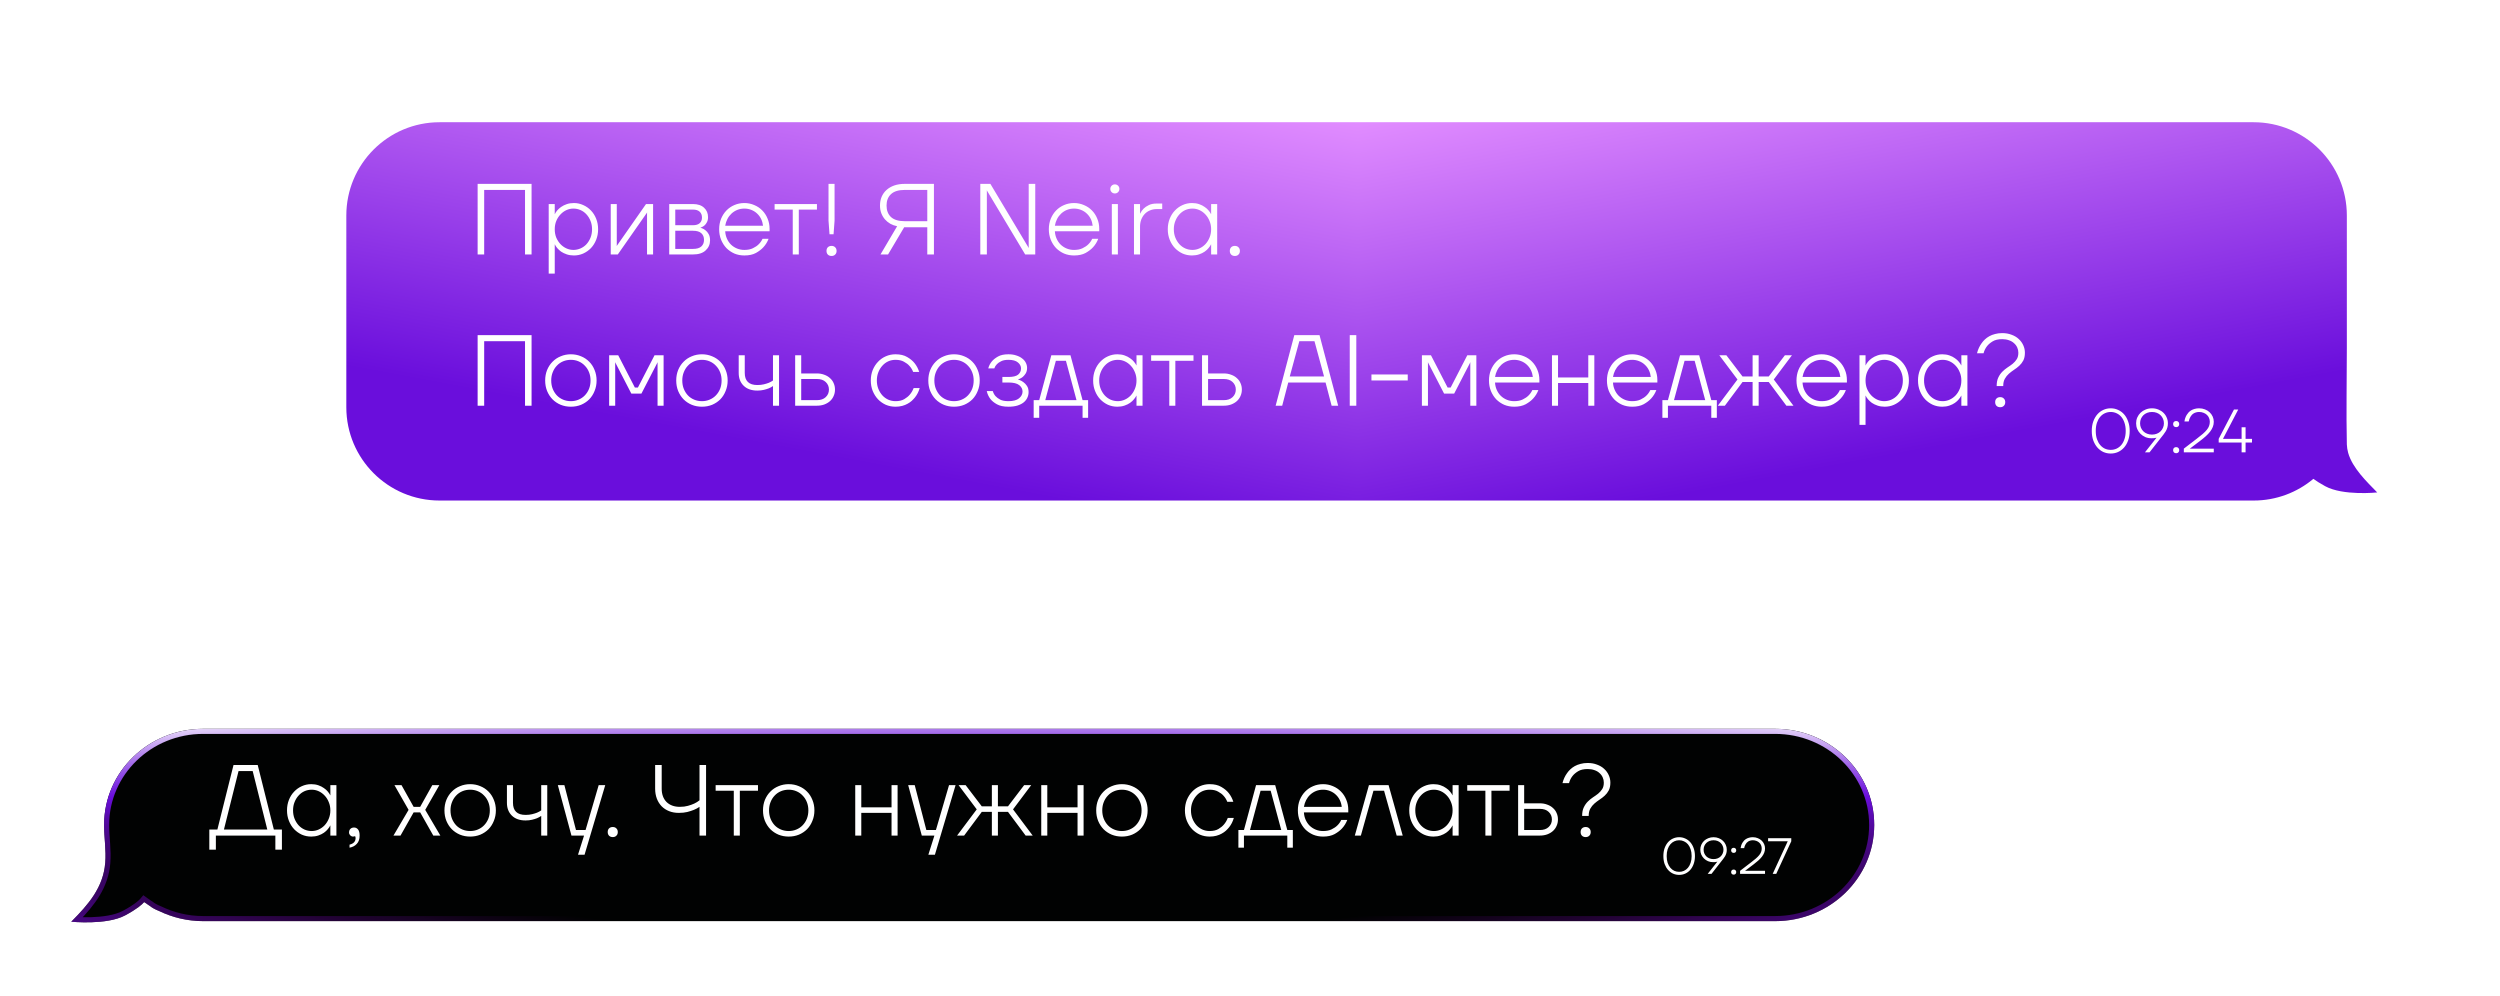 <svg width="843" height="336" viewBox="0 0 843 336" fill="none" xmlns="http://www.w3.org/2000/svg">
<g filter="url(#filter0_d_3016_4467)">
<path d="M598.574 238.888H68.52C50.059 238.888 35.091 253.399 35.091 271.297C35.091 275.578 35.836 279.79 35.481 284.088C34.807 292.41 29.789 298.152 24.043 303.929C24.043 303.929 35.925 305.15 42.167 301.814C46.264 299.631 47.931 298.1 48.605 297.31C49.225 297.757 49.864 298.186 50.502 298.599C51.176 299.149 52.187 299.751 53.623 300.318C58.11 302.485 63.147 303.74 68.502 303.74H598.557C617.018 303.74 631.985 289.229 631.985 271.331C632.003 253.399 617.035 238.888 598.574 238.888Z" fill="#010202"/>
<path d="M68.52 239.746H598.574C616.586 239.746 631.144 253.897 631.127 271.33V271.331C631.127 288.73 616.569 302.881 598.557 302.881H68.502C63.282 302.881 58.373 301.658 53.997 299.545L53.969 299.531L53.938 299.519C52.563 298.976 51.634 298.415 51.045 297.934L51.009 297.904L50.969 297.878L50.028 297.257C49.717 297.046 49.409 296.831 49.106 296.613L48.464 296.15L47.951 296.753C47.373 297.432 45.807 298.901 41.764 301.057H41.763C38.83 302.624 34.473 303.152 30.738 303.264C28.892 303.319 27.235 303.271 26.041 303.21C26.013 303.208 25.985 303.206 25.957 303.205C31.17 297.833 35.689 292.157 36.337 284.159C36.52 281.943 36.419 279.761 36.276 277.629C36.133 275.479 35.95 273.4 35.95 271.297C35.95 253.898 50.508 239.746 68.52 239.746Z" stroke="url(#paint0_radial_3016_4467)" stroke-width="1.717"/>
</g>
<path d="M566.21 295.013C565.478 295.013 564.785 294.87 564.132 294.583C563.491 294.286 562.93 293.862 562.449 293.313C561.968 292.763 561.585 292.099 561.299 291.321C561.024 290.531 560.887 289.643 560.887 288.659C560.887 287.674 561.024 286.792 561.299 286.014C561.585 285.224 561.968 284.554 562.449 284.005C562.93 283.455 563.491 283.037 564.132 282.751C564.785 282.453 565.478 282.304 566.21 282.304C566.943 282.304 567.63 282.453 568.271 282.751C568.924 283.037 569.49 283.455 569.971 284.005C570.452 284.554 570.83 285.224 571.105 286.014C571.391 286.792 571.534 287.674 571.534 288.659C571.534 289.643 571.391 290.531 571.105 291.321C570.83 292.099 570.452 292.763 569.971 293.313C569.49 293.862 568.924 294.286 568.271 294.583C567.63 294.87 566.943 295.013 566.21 295.013ZM566.21 293.982C566.794 293.982 567.338 293.868 567.842 293.639C568.357 293.399 568.804 293.055 569.181 292.609C569.559 292.162 569.857 291.607 570.074 290.943C570.303 290.279 570.418 289.517 570.418 288.659C570.418 287.8 570.303 287.039 570.074 286.375C569.857 285.71 569.559 285.155 569.181 284.709C568.804 284.262 568.357 283.924 567.842 283.695C567.338 283.455 566.794 283.335 566.21 283.335C565.626 283.335 565.077 283.455 564.562 283.695C564.058 283.924 563.617 284.262 563.239 284.709C562.862 285.155 562.558 285.71 562.329 286.375C562.112 287.039 562.003 287.8 562.003 288.659C562.003 289.517 562.112 290.279 562.329 290.943C562.558 291.607 562.862 292.162 563.239 292.609C563.617 293.055 564.058 293.399 564.562 293.639C565.077 293.868 565.626 293.982 566.21 293.982ZM579.009 290.651L579.077 290.565L579.095 290.548C579.003 290.582 578.888 290.611 578.751 290.634C578.625 290.656 578.471 290.679 578.287 290.702C578.116 290.714 577.898 290.719 577.635 290.719C577.028 290.719 576.461 290.611 575.935 290.393C575.419 290.164 574.967 289.861 574.578 289.483C574.2 289.105 573.897 288.664 573.668 288.161C573.45 287.645 573.341 287.096 573.341 286.512C573.341 285.928 573.45 285.384 573.668 284.88C573.897 284.365 574.206 283.919 574.595 283.541C574.996 283.163 575.471 282.865 576.02 282.648C576.57 282.419 577.165 282.304 577.806 282.304C578.448 282.304 579.043 282.419 579.593 282.648C580.142 282.865 580.611 283.163 581.001 283.541C581.401 283.919 581.711 284.365 581.928 284.88C582.157 285.384 582.272 285.928 582.272 286.512C582.272 286.958 582.22 287.359 582.117 287.714C582.014 288.069 581.871 288.407 581.688 288.727C581.505 289.036 581.287 289.351 581.035 289.672C580.783 289.992 580.508 290.342 580.211 290.719L577.12 294.669H575.832L579.009 290.651ZM577.806 289.689C578.299 289.689 578.751 289.609 579.163 289.449C579.575 289.288 579.925 289.065 580.211 288.779C580.508 288.493 580.737 288.155 580.898 287.766C581.069 287.376 581.155 286.958 581.155 286.512C581.155 286.065 581.069 285.648 580.898 285.258C580.737 284.869 580.508 284.531 580.211 284.245C579.925 283.959 579.575 283.736 579.163 283.575C578.751 283.415 578.299 283.335 577.806 283.335C577.314 283.335 576.862 283.415 576.45 283.575C576.038 283.736 575.683 283.959 575.385 284.245C575.099 284.531 574.87 284.869 574.698 285.258C574.538 285.648 574.458 286.065 574.458 286.512C574.458 286.958 574.538 287.376 574.698 287.766C574.87 288.155 575.099 288.493 575.385 288.779C575.683 289.065 576.038 289.288 576.45 289.449C576.862 289.609 577.314 289.689 577.806 289.689ZM584.598 287.594C584.335 287.594 584.123 287.514 583.963 287.353C583.814 287.193 583.739 286.987 583.739 286.735C583.739 286.472 583.814 286.266 583.963 286.117C584.123 285.957 584.335 285.877 584.598 285.877C584.861 285.877 585.067 285.957 585.216 286.117C585.377 286.266 585.457 286.472 585.457 286.735C585.457 286.999 585.377 287.21 585.216 287.371C585.067 287.519 584.861 287.594 584.598 287.594ZM584.598 294.927C584.335 294.927 584.123 294.847 583.963 294.687C583.814 294.526 583.739 294.32 583.739 294.068C583.739 293.805 583.814 293.599 583.963 293.45C584.123 293.29 584.335 293.21 584.598 293.21C584.861 293.21 585.067 293.29 585.216 293.45C585.377 293.599 585.457 293.805 585.457 294.068C585.457 294.332 585.377 294.538 585.216 294.687C585.067 294.847 584.861 294.927 584.598 294.927ZM586.752 293.639L590.444 290.805C591.086 290.313 591.635 289.872 592.093 289.483C592.551 289.082 592.923 288.704 593.209 288.349C593.507 287.983 593.719 287.622 593.845 287.268C593.982 286.913 594.051 286.518 594.051 286.083C594.051 285.693 593.976 285.333 593.828 285.001C593.69 284.669 593.49 284.382 593.227 284.142C592.963 283.89 592.643 283.695 592.265 283.558C591.898 283.409 591.492 283.335 591.046 283.335C590.725 283.335 590.439 283.375 590.187 283.455C589.935 283.524 589.706 283.621 589.5 283.747C589.305 283.873 589.134 284.016 588.985 284.176C588.847 284.337 588.727 284.503 588.624 284.674C588.384 285.064 588.218 285.504 588.126 285.997H586.924C587.015 285.321 587.227 284.709 587.559 284.159C587.697 283.93 587.863 283.707 588.057 283.489C588.263 283.26 588.51 283.06 588.796 282.888C589.082 282.717 589.408 282.579 589.775 282.476C590.153 282.362 590.576 282.304 591.046 282.304C591.641 282.304 592.19 282.407 592.694 282.614C593.209 282.808 593.644 283.077 593.999 283.421C594.366 283.764 594.652 284.165 594.858 284.623C595.064 285.081 595.167 285.567 595.167 286.083C595.167 286.598 595.076 287.084 594.892 287.542C594.709 288 594.452 288.447 594.12 288.882C593.788 289.305 593.387 289.729 592.917 290.153C592.459 290.565 591.95 290.983 591.389 291.406L588.641 293.484L588.469 293.605V293.656L588.641 293.639H595.167V294.669H586.752V293.639ZM602.815 283.695V283.678H596.203V282.648H604.017V283.678L598.951 294.669H597.749L602.815 283.695Z" fill="white"/>
<path d="M70.581 279.717H73.301L78.741 257.957H86.901L92.341 279.717H95.061V286.517H92.851V281.757H72.791V286.517H70.581V279.717ZM90.131 279.717L85.201 259.997H80.441L75.511 279.717H90.131ZM104.937 282.097C103.826 282.097 102.772 281.882 101.775 281.451C100.8 280.998 99.939 280.386 99.191 279.615C98.443 278.822 97.854 277.881 97.423 276.793C96.992 275.705 96.777 274.526 96.777 273.257C96.777 271.988 96.992 270.809 97.423 269.721C97.854 268.633 98.443 267.704 99.191 266.933C99.939 266.14 100.8 265.528 101.775 265.097C102.772 264.644 103.826 264.417 104.937 264.417C105.821 264.417 106.626 264.542 107.351 264.791C108.076 265.04 108.7 265.358 109.221 265.743C109.765 266.106 110.207 266.502 110.547 266.933C110.91 267.364 111.182 267.772 111.363 268.157H111.397V264.757H113.437V281.757H111.397V278.357H111.363C111.182 278.742 110.91 279.15 110.547 279.581C110.207 280.012 109.765 280.42 109.221 280.805C108.7 281.168 108.076 281.474 107.351 281.723C106.626 281.972 105.821 282.097 104.937 282.097ZM105.107 280.227C105.923 280.227 106.705 280.057 107.453 279.717C108.201 279.377 108.87 278.901 109.459 278.289C110.048 277.654 110.513 276.918 110.853 276.079C111.216 275.218 111.397 274.277 111.397 273.257C111.397 272.237 111.216 271.308 110.853 270.469C110.513 269.608 110.048 268.871 109.459 268.259C108.87 267.624 108.201 267.137 107.453 266.797C106.705 266.457 105.923 266.287 105.107 266.287C104.246 266.287 103.43 266.457 102.659 266.797C101.911 267.137 101.254 267.624 100.687 268.259C100.12 268.871 99.667 269.608 99.327 270.469C98.987 271.308 98.817 272.237 98.817 273.257C98.817 274.277 98.987 275.218 99.327 276.079C99.667 276.918 100.12 277.654 100.687 278.289C101.254 278.901 101.911 279.377 102.659 279.717C103.43 280.057 104.246 280.227 105.107 280.227ZM117.865 284.817C119.225 284.477 119.905 283.74 119.905 282.607C119.905 282.516 119.894 282.426 119.871 282.335C119.848 282.267 119.826 282.199 119.803 282.131C119.78 282.04 119.758 281.972 119.735 281.927C119.69 281.972 119.622 282.006 119.531 282.029C119.35 282.074 119.191 282.097 119.055 282.097C118.715 282.097 118.398 281.961 118.103 281.689C117.831 281.394 117.695 281.077 117.695 280.737C117.695 280.216 117.842 279.808 118.137 279.513C118.454 279.196 118.874 279.037 119.395 279.037C119.916 279.037 120.358 279.252 120.721 279.683C121.084 280.114 121.265 280.805 121.265 281.757C121.265 282.958 120.948 283.888 120.313 284.545C119.701 285.225 118.885 285.656 117.865 285.837V284.817ZM137.775 273.087L133.015 264.757H135.395L139.475 272.067H141.685L145.765 264.757H148.145L143.385 273.087L148.485 281.757H146.105L141.685 273.937H139.475L135.055 281.757H132.675L137.775 273.087ZM158.539 282.097C157.315 282.097 156.17 281.882 155.105 281.451C154.04 280.998 153.122 280.386 152.351 279.615C151.58 278.822 150.968 277.881 150.515 276.793C150.084 275.705 149.869 274.526 149.869 273.257C149.869 271.988 150.084 270.809 150.515 269.721C150.968 268.633 151.58 267.704 152.351 266.933C153.122 266.14 154.04 265.528 155.105 265.097C156.17 264.644 157.315 264.417 158.539 264.417C159.763 264.417 160.908 264.644 161.973 265.097C163.038 265.528 163.956 266.14 164.727 266.933C165.498 267.704 166.098 268.633 166.529 269.721C166.982 270.809 167.209 271.988 167.209 273.257C167.209 274.526 166.982 275.705 166.529 276.793C166.098 277.881 165.498 278.822 164.727 279.615C163.956 280.386 163.038 280.998 161.973 281.451C160.908 281.882 159.763 282.097 158.539 282.097ZM158.539 280.227C159.468 280.227 160.33 280.057 161.123 279.717C161.939 279.377 162.642 278.901 163.231 278.289C163.843 277.654 164.319 276.918 164.659 276.079C164.999 275.218 165.169 274.277 165.169 273.257C165.169 272.237 164.999 271.308 164.659 270.469C164.319 269.608 163.843 268.871 163.231 268.259C162.642 267.624 161.939 267.137 161.123 266.797C160.33 266.457 159.468 266.287 158.539 266.287C157.61 266.287 156.737 266.457 155.921 266.797C155.105 267.137 154.402 267.624 153.813 268.259C153.224 268.871 152.759 269.608 152.419 270.469C152.079 271.308 151.909 272.237 151.909 273.257C151.909 274.277 152.079 275.218 152.419 276.079C152.759 276.918 153.224 277.654 153.813 278.289C154.402 278.901 155.105 279.377 155.921 279.717C156.737 280.057 157.61 280.227 158.539 280.227ZM182.496 275.127C182.088 275.422 181.612 275.682 181.068 275.909C180.614 276.09 180.059 276.26 179.402 276.419C178.744 276.578 178.019 276.657 177.226 276.657C175.254 276.657 173.712 276.113 172.602 275.025C171.491 273.937 170.936 272.498 170.936 270.707V264.757H172.976V270.707C172.976 273.427 174.392 274.787 177.226 274.787C178.019 274.787 178.744 274.708 179.402 274.549C180.059 274.39 180.614 274.22 181.068 274.039C181.612 273.812 182.088 273.552 182.496 273.257V264.757H184.536V281.757H182.496V275.127ZM196.943 281.757H192.693L188.103 264.757H190.313L194.223 279.887H197.453L201.873 264.757H204.083L197.113 288.217H194.903L196.943 281.757ZM206.62 282.267C206.098 282.267 205.679 282.108 205.362 281.791C205.067 281.474 204.92 281.066 204.92 280.567C204.92 280.046 205.067 279.638 205.362 279.343C205.679 279.026 206.098 278.867 206.62 278.867C207.141 278.867 207.549 279.026 207.844 279.343C208.161 279.638 208.32 280.046 208.32 280.567C208.32 281.088 208.161 281.496 207.844 281.791C207.549 282.108 207.141 282.267 206.62 282.267ZM235.874 272.067C235.33 272.452 234.696 272.792 233.97 273.087C233.358 273.336 232.622 273.574 231.76 273.801C230.922 274.005 229.97 274.107 228.904 274.107C227.703 274.107 226.615 273.914 225.64 273.529C224.666 273.144 223.827 272.6 223.124 271.897C222.422 271.172 221.878 270.31 221.492 269.313C221.107 268.293 220.914 267.171 220.914 265.947V257.957H223.124V265.947C223.124 267.828 223.668 269.324 224.756 270.435C225.867 271.523 227.363 272.067 229.244 272.067C230.264 272.067 231.171 271.954 231.964 271.727C232.78 271.5 233.483 271.251 234.072 270.979C234.752 270.662 235.353 270.288 235.874 269.857V257.957H238.084V281.757H235.874V272.067ZM247.432 266.627H241.312V264.757H255.592V266.627H249.472V281.757H247.432V266.627ZM265.951 282.097C264.727 282.097 263.582 281.882 262.517 281.451C261.452 280.998 260.534 280.386 259.763 279.615C258.992 278.822 258.38 277.881 257.927 276.793C257.496 275.705 257.281 274.526 257.281 273.257C257.281 271.988 257.496 270.809 257.927 269.721C258.38 268.633 258.992 267.704 259.763 266.933C260.534 266.14 261.452 265.528 262.517 265.097C263.582 264.644 264.727 264.417 265.951 264.417C267.175 264.417 268.32 264.644 269.385 265.097C270.45 265.528 271.368 266.14 272.139 266.933C272.91 267.704 273.51 268.633 273.941 269.721C274.394 270.809 274.621 271.988 274.621 273.257C274.621 274.526 274.394 275.705 273.941 276.793C273.51 277.881 272.91 278.822 272.139 279.615C271.368 280.386 270.45 280.998 269.385 281.451C268.32 281.882 267.175 282.097 265.951 282.097ZM265.951 280.227C266.88 280.227 267.742 280.057 268.535 279.717C269.351 279.377 270.054 278.901 270.643 278.289C271.255 277.654 271.731 276.918 272.071 276.079C272.411 275.218 272.581 274.277 272.581 273.257C272.581 272.237 272.411 271.308 272.071 270.469C271.731 269.608 271.255 268.871 270.643 268.259C270.054 267.624 269.351 267.137 268.535 266.797C267.742 266.457 266.88 266.287 265.951 266.287C265.022 266.287 264.149 266.457 263.333 266.797C262.517 267.137 261.814 267.624 261.225 268.259C260.636 268.871 260.171 269.608 259.831 270.469C259.491 271.308 259.321 272.237 259.321 273.257C259.321 274.277 259.491 275.218 259.831 276.079C260.171 276.918 260.636 277.654 261.225 278.289C261.814 278.901 262.517 279.377 263.333 279.717C264.149 280.057 265.022 280.227 265.951 280.227ZM288.387 264.757H290.427V272.237H300.627V264.757H302.667V281.757H300.627V274.107H290.427V281.757H288.387V264.757ZM315.08 281.757H310.83L306.24 264.757H308.45L312.36 279.887H315.59L320.01 264.757H322.22L315.25 288.217H313.04L315.08 281.757ZM329.356 272.917L323.236 264.757H325.616L331.056 271.897H334.456V264.757H336.496V271.897H339.896L345.336 264.757H347.716L341.596 272.917L348.226 281.757H345.846L339.896 273.767H336.496V281.757H334.456V273.767H331.056L325.106 281.757H322.726L329.356 272.917ZM351.108 264.757H353.148V272.237H363.348V264.757H365.388V281.757H363.348V274.107H353.148V281.757H351.108V264.757ZM378.31 282.097C377.086 282.097 375.942 281.882 374.876 281.451C373.811 280.998 372.893 280.386 372.122 279.615C371.352 278.822 370.74 277.881 370.286 276.793C369.856 275.705 369.64 274.526 369.64 273.257C369.64 271.988 369.856 270.809 370.286 269.721C370.74 268.633 371.352 267.704 372.122 266.933C372.893 266.14 373.811 265.528 374.876 265.097C375.942 264.644 377.086 264.417 378.31 264.417C379.534 264.417 380.679 264.644 381.744 265.097C382.81 265.528 383.728 266.14 384.498 266.933C385.269 267.704 385.87 268.633 386.3 269.721C386.754 270.809 386.98 271.988 386.98 273.257C386.98 274.526 386.754 275.705 386.3 276.793C385.87 277.881 385.269 278.822 384.498 279.615C383.728 280.386 382.81 280.998 381.744 281.451C380.679 281.882 379.534 282.097 378.31 282.097ZM378.31 280.227C379.24 280.227 380.101 280.057 380.894 279.717C381.71 279.377 382.413 278.901 383.002 278.289C383.614 277.654 384.09 276.918 384.43 276.079C384.77 275.218 384.94 274.277 384.94 273.257C384.94 272.237 384.77 271.308 384.43 270.469C384.09 269.608 383.614 268.871 383.002 268.259C382.413 267.624 381.71 267.137 380.894 266.797C380.101 266.457 379.24 266.287 378.31 266.287C377.381 266.287 376.508 266.457 375.692 266.797C374.876 267.137 374.174 267.624 373.584 268.259C372.995 268.871 372.53 269.608 372.19 270.469C371.85 271.308 371.68 272.237 371.68 273.257C371.68 274.277 371.85 275.218 372.19 276.079C372.53 276.918 372.995 277.654 373.584 278.289C374.174 278.901 374.876 279.377 375.692 279.717C376.508 280.057 377.381 280.227 378.31 280.227ZM407.886 282.097C406.73 282.097 405.642 281.882 404.622 281.451C403.625 280.998 402.752 280.386 402.004 279.615C401.256 278.822 400.656 277.881 400.202 276.793C399.772 275.705 399.556 274.526 399.556 273.257C399.556 271.988 399.772 270.809 400.202 269.721C400.656 268.633 401.256 267.704 402.004 266.933C402.752 266.14 403.625 265.528 404.622 265.097C405.642 264.644 406.73 264.417 407.886 264.417C409.496 264.417 410.822 264.734 411.864 265.369C412.907 265.981 413.723 266.661 414.312 267.409C415.015 268.293 415.536 269.279 415.876 270.367H413.836C413.542 269.596 413.122 268.916 412.578 268.327C412.125 267.806 411.513 267.341 410.742 266.933C409.994 266.502 409.042 266.287 407.886 266.287C407.025 266.287 406.209 266.457 405.438 266.797C404.69 267.137 404.033 267.624 403.466 268.259C402.9 268.871 402.446 269.608 402.106 270.469C401.766 271.308 401.596 272.237 401.596 273.257C401.596 274.277 401.766 275.218 402.106 276.079C402.446 276.918 402.9 277.654 403.466 278.289C404.033 278.901 404.69 279.377 405.438 279.717C406.209 280.057 407.025 280.227 407.886 280.227C409.088 280.227 410.074 280 410.844 279.547C411.615 279.094 412.238 278.584 412.714 278.017C413.258 277.382 413.689 276.646 414.006 275.807H416.046C415.706 277.008 415.174 278.062 414.448 278.969C414.131 279.354 413.768 279.74 413.36 280.125C412.952 280.488 412.476 280.816 411.932 281.111C411.411 281.406 410.81 281.644 410.13 281.825C409.45 282.006 408.702 282.097 407.886 282.097ZM417.587 279.887H419.457L423.537 264.757H429.997L434.077 279.887H435.947V285.837H434.077V281.757H419.457V285.837H417.587V279.887ZM432.037 279.887L428.467 266.627H425.067L421.497 279.887H432.037ZM446.14 282.097C444.939 282.097 443.817 281.882 442.774 281.451C441.754 280.998 440.859 280.386 440.088 279.615C439.34 278.822 438.74 277.881 438.286 276.793C437.856 275.705 437.64 274.526 437.64 273.257C437.64 271.988 437.856 270.809 438.286 269.721C438.74 268.633 439.34 267.704 440.088 266.933C440.859 266.14 441.754 265.528 442.774 265.097C443.817 264.644 444.939 264.417 446.14 264.417C447.319 264.417 448.43 264.644 449.472 265.097C450.515 265.528 451.41 266.128 452.158 266.899C452.929 267.67 453.53 268.588 453.96 269.653C454.414 270.718 454.64 271.863 454.64 273.087V273.937H439.68C439.726 274.821 439.918 275.648 440.258 276.419C440.598 277.19 441.052 277.858 441.618 278.425C442.208 278.992 442.888 279.434 443.658 279.751C444.429 280.068 445.256 280.227 446.14 280.227C447.296 280.227 448.26 280.034 449.03 279.649C449.824 279.264 450.458 278.833 450.934 278.357C451.501 277.813 451.943 277.19 452.26 276.487H454.3C453.892 277.552 453.314 278.493 452.566 279.309C451.932 280.012 451.093 280.658 450.05 281.247C449.008 281.814 447.704 282.097 446.14 282.097ZM452.43 272.067C452.34 271.251 452.124 270.492 451.784 269.789C451.444 269.086 450.991 268.474 450.424 267.953C449.88 267.432 449.234 267.024 448.486 266.729C447.761 266.434 446.979 266.287 446.14 266.287C445.279 266.287 444.486 266.434 443.76 266.729C443.035 267.024 442.389 267.432 441.822 267.953C441.256 268.474 440.791 269.086 440.428 269.789C440.066 270.492 439.816 271.251 439.68 272.067H452.43ZM461.605 264.757H468.235L472.995 281.757H470.955L466.705 266.627H463.135L458.885 281.757H456.845L461.605 264.757ZM483.353 282.097C482.242 282.097 481.188 281.882 480.191 281.451C479.216 280.998 478.355 280.386 477.607 279.615C476.859 278.822 476.27 277.881 475.839 276.793C475.408 275.705 475.193 274.526 475.193 273.257C475.193 271.988 475.408 270.809 475.839 269.721C476.27 268.633 476.859 267.704 477.607 266.933C478.355 266.14 479.216 265.528 480.191 265.097C481.188 264.644 482.242 264.417 483.353 264.417C484.237 264.417 485.042 264.542 485.767 264.791C486.492 265.04 487.116 265.358 487.637 265.743C488.181 266.106 488.623 266.502 488.963 266.933C489.326 267.364 489.598 267.772 489.779 268.157H489.813V264.757H491.853V281.757H489.813V278.357H489.779C489.598 278.742 489.326 279.15 488.963 279.581C488.623 280.012 488.181 280.42 487.637 280.805C487.116 281.168 486.492 281.474 485.767 281.723C485.042 281.972 484.237 282.097 483.353 282.097ZM483.523 280.227C484.339 280.227 485.121 280.057 485.869 279.717C486.617 279.377 487.286 278.901 487.875 278.289C488.464 277.654 488.929 276.918 489.269 276.079C489.632 275.218 489.813 274.277 489.813 273.257C489.813 272.237 489.632 271.308 489.269 270.469C488.929 269.608 488.464 268.871 487.875 268.259C487.286 267.624 486.617 267.137 485.869 266.797C485.121 266.457 484.339 266.287 483.523 266.287C482.662 266.287 481.846 266.457 481.075 266.797C480.327 267.137 479.67 267.624 479.103 268.259C478.536 268.871 478.083 269.608 477.743 270.469C477.403 271.308 477.233 272.237 477.233 273.257C477.233 274.277 477.403 275.218 477.743 276.079C478.083 276.918 478.536 277.654 479.103 278.289C479.67 278.901 480.327 279.377 481.075 279.717C481.846 280.057 482.662 280.227 483.523 280.227ZM500.871 266.627H494.751V264.757H509.031V266.627H502.911V281.757H500.871V266.627ZM511.91 264.757H513.95V270.877H519.22C520.15 270.877 520.988 271.024 521.736 271.319C522.507 271.591 523.153 271.976 523.674 272.475C524.218 272.951 524.626 273.518 524.898 274.175C525.193 274.832 525.34 275.546 525.34 276.317C525.34 277.088 525.193 277.802 524.898 278.459C524.626 279.116 524.218 279.694 523.674 280.193C523.153 280.669 522.507 281.054 521.736 281.349C520.988 281.621 520.15 281.757 519.22 281.757H511.91V264.757ZM519.22 279.887C520.512 279.887 521.51 279.547 522.212 278.867C522.938 278.187 523.3 277.337 523.3 276.317C523.3 275.297 522.938 274.447 522.212 273.767C521.51 273.087 520.512 272.747 519.22 272.747H513.95V279.887H519.22ZM534.686 282.267C534.165 282.267 533.746 282.108 533.428 281.791C533.134 281.474 532.986 281.066 532.986 280.567C532.986 280.046 533.134 279.638 533.428 279.343C533.746 279.026 534.165 278.867 534.686 278.867C535.208 278.867 535.616 279.026 535.91 279.343C536.228 279.638 536.386 280.046 536.386 280.567C536.386 281.088 536.228 281.496 535.91 281.791C535.616 282.108 535.208 282.267 534.686 282.267ZM533.496 275.127C533.496 273.971 533.678 273.019 534.04 272.271C534.403 271.5 534.856 270.843 535.4 270.299C535.944 269.755 536.522 269.279 537.134 268.871C537.769 268.463 538.358 268.044 538.902 267.613C539.446 267.16 539.9 266.65 540.262 266.083C540.625 265.516 540.806 264.791 540.806 263.907C540.806 263.272 540.682 262.683 540.432 262.139C540.183 261.572 539.82 261.085 539.344 260.677C538.891 260.246 538.324 259.918 537.644 259.691C536.964 259.442 536.205 259.317 535.366 259.317C534.029 259.317 532.952 259.566 532.136 260.065C531.32 260.564 530.686 261.108 530.232 261.697C529.688 262.4 529.303 263.193 529.076 264.077H526.866C527.184 262.808 527.705 261.674 528.43 260.677C528.725 260.246 529.088 259.827 529.518 259.419C529.949 259.011 530.448 258.648 531.014 258.331C531.581 258.014 532.227 257.764 532.952 257.583C533.678 257.379 534.482 257.277 535.366 257.277C536.522 257.277 537.565 257.458 538.494 257.821C539.446 258.161 540.251 258.637 540.908 259.249C541.588 259.861 542.11 260.575 542.472 261.391C542.835 262.184 543.016 263.023 543.016 263.907C543.016 264.95 542.835 265.822 542.472 266.525C542.11 267.205 541.656 267.794 541.112 268.293C540.568 268.792 539.979 269.245 539.344 269.653C538.732 270.061 538.154 270.503 537.61 270.979C537.066 271.455 536.613 272.022 536.25 272.679C535.888 273.314 535.706 274.13 535.706 275.127H533.496Z" fill="white"/>
<g filter="url(#filter1_d_3016_4467)">
<g clip-path="url(#paint1_diamond_3016_4467_clip_path)" data-figma-skip-parse="true"><g transform="matrix(0.782 9.01396e-10 5.71309e-10 0.146 457.821 34.347)"><rect x="0" y="0" width="441.988" height="887.885" fill="url(#paint1_diamond_3016_4467)" opacity="1" shape-rendering="crispEdges"/><rect x="0" y="0" width="441.988" height="887.885" transform="scale(1 -1)" fill="url(#paint1_diamond_3016_4467)" opacity="1" shape-rendering="crispEdges"/><rect x="0" y="0" width="441.988" height="887.885" transform="scale(-1 1)" fill="url(#paint1_diamond_3016_4467)" opacity="1" shape-rendering="crispEdges"/><rect x="0" y="0" width="441.988" height="887.885" transform="scale(-1)" fill="url(#paint1_diamond_3016_4467)" opacity="1" shape-rendering="crispEdges"/></g></g><path d="M791.802 145.837C791.545 144.91 791.39 143.948 791.356 142.987C791.115 132.15 791.356 121.262 791.356 110.391C791.356 97.511 791.356 84.648 791.356 71.768C791.356 69.776 791.356 67.784 791.356 65.792C791.356 48.429 777.273 34.347 759.911 34.347H148.225C130.862 34.347 116.78 48.429 116.78 65.792V130.467C116.78 147.83 130.862 161.912 148.225 161.912H759.928C767.587 161.912 774.611 159.164 780.073 154.596C781.034 155.3 782.305 156.124 784.04 157.069C790.102 160.401 801.591 159.181 801.591 159.181C798.036 155.523 793.262 150.99 791.802 145.837Z" data-figma-gradient-fill="{&#34;type&#34;:&#34;GRADIENT_DIAMOND&#34;,&#34;stops&#34;:[{&#34;color&#34;:{&#34;r&#34;:0.88235294818878174,&#34;g&#34;:0.54901963472366333,&#34;b&#34;:1.0,&#34;a&#34;:1.0},&#34;position&#34;:0.0},{&#34;color&#34;:{&#34;r&#34;:0.41568627953529358,&#34;g&#34;:0.054901961237192154,&#34;b&#34;:0.86274510622024536,&#34;a&#34;:1.0},&#34;position&#34;:1.0}],&#34;stopsVar&#34;:[{&#34;color&#34;:{&#34;r&#34;:0.88235294818878174,&#34;g&#34;:0.54901963472366333,&#34;b&#34;:1.0,&#34;a&#34;:1.0},&#34;position&#34;:0.0},{&#34;color&#34;:{&#34;r&#34;:0.41568627953529358,&#34;g&#34;:0.054901961237192154,&#34;b&#34;:0.86274510622024536,&#34;a&#34;:1.0},&#34;position&#34;:1.0}],&#34;transform&#34;:{&#34;m00&#34;:1563.3336181640625,&#34;m01&#34;:1.1426178616602556e-06,&#34;m02&#34;:-323.84548950195312,&#34;m10&#34;:1.8027924397756578e-06,&#34;m11&#34;:291.21380615234375,&#34;m12&#34;:-111.25985717773438},&#34;opacity&#34;:1.0,&#34;blendMode&#34;:&#34;NORMAL&#34;,&#34;visible&#34;:true}"/>
</g>
<path d="M711.739 152.931C710.86 152.931 710.029 152.759 709.245 152.416C708.476 152.058 707.803 151.55 707.226 150.891C706.649 150.231 706.189 149.434 705.845 148.5C705.515 147.552 705.35 146.487 705.35 145.306C705.35 144.124 705.515 143.066 705.845 142.132C706.189 141.184 706.649 140.38 707.226 139.721C707.803 139.062 708.476 138.56 709.245 138.217C710.029 137.859 710.86 137.681 711.739 137.681C712.618 137.681 713.443 137.859 714.212 138.217C714.995 138.56 715.675 139.062 716.252 139.721C716.829 140.38 717.283 141.184 717.612 142.132C717.956 143.066 718.128 144.124 718.128 145.306C718.128 146.487 717.956 147.552 717.612 148.5C717.283 149.434 716.829 150.231 716.252 150.891C715.675 151.55 714.995 152.058 714.212 152.416C713.443 152.759 712.618 152.931 711.739 152.931ZM711.739 151.694C712.44 151.694 713.092 151.557 713.697 151.282C714.315 150.994 714.851 150.582 715.304 150.046C715.758 149.51 716.115 148.844 716.376 148.047C716.651 147.25 716.788 146.336 716.788 145.306C716.788 144.275 716.651 143.362 716.376 142.565C716.115 141.768 715.758 141.102 715.304 140.566C714.851 140.03 714.315 139.625 713.697 139.35C713.092 139.062 712.44 138.917 711.739 138.917C711.038 138.917 710.379 139.062 709.761 139.35C709.156 139.625 708.627 140.03 708.174 140.566C707.72 141.102 707.356 141.768 707.082 142.565C706.82 143.362 706.69 144.275 706.69 145.306C706.69 146.336 706.82 147.25 707.082 148.047C707.356 148.844 707.72 149.51 708.174 150.046C708.627 150.582 709.156 150.994 709.761 151.282C710.379 151.557 711.038 151.694 711.739 151.694ZM727.097 147.696L727.179 147.593L727.2 147.573C727.09 147.614 726.953 147.648 726.788 147.676C726.637 147.703 726.451 147.731 726.231 147.758C726.025 147.772 725.764 147.779 725.448 147.779C724.72 147.779 724.04 147.648 723.408 147.387C722.79 147.112 722.247 146.748 721.78 146.295C721.327 145.842 720.963 145.313 720.688 144.708C720.427 144.09 720.296 143.43 720.296 142.73C720.296 142.029 720.427 141.377 720.688 140.772C720.963 140.154 721.334 139.618 721.801 139.165C722.281 138.711 722.852 138.354 723.511 138.093C724.171 137.818 724.885 137.681 725.654 137.681C726.424 137.681 727.138 137.818 727.798 138.093C728.457 138.354 729.02 138.711 729.488 139.165C729.968 139.618 730.339 140.154 730.6 140.772C730.875 141.377 731.013 142.029 731.013 142.73C731.013 143.266 730.951 143.746 730.827 144.172C730.703 144.598 730.532 145.004 730.312 145.388C730.092 145.759 729.831 146.137 729.529 146.522C729.226 146.906 728.897 147.325 728.54 147.779L724.83 152.519H723.284L727.097 147.696ZM725.654 146.542C726.245 146.542 726.788 146.446 727.282 146.254C727.777 146.061 728.196 145.794 728.54 145.45C728.897 145.107 729.172 144.701 729.364 144.234C729.57 143.767 729.673 143.266 729.673 142.73C729.673 142.194 729.57 141.693 729.364 141.225C729.172 140.758 728.897 140.353 728.54 140.01C728.196 139.666 727.777 139.398 727.282 139.206C726.788 139.013 726.245 138.917 725.654 138.917C725.064 138.917 724.521 139.013 724.026 139.206C723.532 139.398 723.106 139.666 722.749 140.01C722.405 140.353 722.13 140.758 721.924 141.225C721.732 141.693 721.636 142.194 721.636 142.73C721.636 143.266 721.732 143.767 721.924 144.234C722.13 144.701 722.405 145.107 722.749 145.45C723.106 145.794 723.532 146.061 724.026 146.254C724.521 146.446 725.064 146.542 725.654 146.542ZM733.804 144.028C733.488 144.028 733.234 143.932 733.042 143.74C732.863 143.547 732.774 143.3 732.774 142.998C732.774 142.682 732.863 142.434 733.042 142.256C733.234 142.063 733.488 141.967 733.804 141.967C734.12 141.967 734.368 142.063 734.546 142.256C734.739 142.434 734.835 142.682 734.835 142.998C734.835 143.314 734.739 143.568 734.546 143.76C734.368 143.939 734.12 144.028 733.804 144.028ZM733.804 152.828C733.488 152.828 733.234 152.732 733.042 152.539C732.863 152.347 732.774 152.1 732.774 151.797C732.774 151.481 732.863 151.234 733.042 151.056C733.234 150.863 733.488 150.767 733.804 150.767C734.12 150.767 734.368 150.863 734.546 151.056C734.739 151.234 734.835 151.481 734.835 151.797C734.835 152.113 734.739 152.361 734.546 152.539C734.368 152.732 734.12 152.828 733.804 152.828ZM736.389 151.282L740.82 147.882C741.589 147.291 742.249 146.762 742.798 146.295C743.348 145.814 743.794 145.361 744.138 144.935C744.495 144.495 744.749 144.062 744.9 143.637C745.065 143.211 745.148 142.737 745.148 142.215C745.148 141.747 745.058 141.315 744.88 140.916C744.715 140.518 744.474 140.174 744.158 139.886C743.842 139.584 743.458 139.35 743.004 139.185C742.565 139.007 742.077 138.917 741.541 138.917C741.157 138.917 740.813 138.965 740.511 139.062C740.209 139.144 739.934 139.261 739.686 139.412C739.453 139.563 739.247 139.735 739.068 139.927C738.903 140.119 738.759 140.319 738.635 140.525C738.347 140.992 738.148 141.521 738.038 142.112H736.595C736.705 141.301 736.959 140.566 737.358 139.906C737.523 139.632 737.722 139.364 737.955 139.103C738.203 138.828 738.498 138.588 738.842 138.381C739.185 138.175 739.577 138.011 740.016 137.887C740.47 137.749 740.978 137.681 741.541 137.681C742.256 137.681 742.915 137.804 743.52 138.052C744.138 138.285 744.66 138.608 745.086 139.02C745.525 139.432 745.869 139.913 746.116 140.463C746.364 141.012 746.487 141.596 746.487 142.215C746.487 142.833 746.377 143.417 746.157 143.966C745.938 144.516 745.629 145.052 745.23 145.574C744.832 146.082 744.351 146.59 743.788 147.099C743.238 147.593 742.627 148.095 741.953 148.603L738.656 151.097L738.45 151.241V151.303L738.656 151.282H746.487V152.519H736.389V151.282ZM755.87 149.221H748.142V147.985L753.294 138.093H754.737L749.585 147.985H755.87V144.069H755.973H757.21V147.985H759.374V149.221H757.21V152.519H755.87V149.221Z" fill="white"/>
<path d="M161.056 62.003H179.246V85.803H177.036V64.043H163.266V85.803H161.056V62.003ZM185.021 68.803H187.061V72.203H187.095C187.253 71.818 187.514 71.41 187.877 70.979C188.239 70.548 188.681 70.152 189.203 69.789C189.747 69.404 190.381 69.086 191.107 68.837C191.832 68.588 192.637 68.463 193.521 68.463C194.631 68.463 195.674 68.69 196.649 69.143C197.646 69.574 198.519 70.186 199.267 70.979C200.015 71.75 200.604 72.679 201.035 73.767C201.465 74.855 201.681 76.034 201.681 77.303C201.681 78.572 201.465 79.751 201.035 80.839C200.604 81.927 200.015 82.868 199.267 83.661C198.519 84.432 197.646 85.044 196.649 85.497C195.674 85.928 194.631 86.143 193.521 86.143C192.637 86.143 191.832 86.018 191.107 85.769C190.381 85.52 189.747 85.214 189.203 84.851C188.681 84.466 188.239 84.058 187.877 83.627C187.514 83.196 187.253 82.788 187.095 82.403H187.061V92.263H185.021V68.803ZM193.351 84.273C194.189 84.273 194.994 84.103 195.765 83.763C196.535 83.423 197.204 82.947 197.771 82.335C198.337 81.7 198.791 80.964 199.131 80.125C199.471 79.264 199.641 78.323 199.641 77.303C199.641 76.283 199.471 75.354 199.131 74.515C198.791 73.654 198.337 72.917 197.771 72.305C197.204 71.67 196.535 71.183 195.765 70.843C194.994 70.503 194.189 70.333 193.351 70.333C192.535 70.333 191.753 70.503 191.005 70.843C190.257 71.183 189.588 71.67 188.999 72.305C188.409 72.917 187.933 73.654 187.571 74.515C187.231 75.354 187.061 76.283 187.061 77.303C187.061 78.323 187.231 79.264 187.571 80.125C187.933 80.964 188.409 81.7 188.999 82.335C189.588 82.947 190.257 83.423 191.005 83.763C191.753 84.103 192.535 84.273 193.351 84.273ZM205.939 68.803H207.979V82.573L207.945 82.913H207.979L217.839 68.803H220.219V85.803H218.179V72.033L218.213 71.693H218.179L208.319 85.803H205.939V68.803ZM225.661 68.803H233.651C235.283 68.803 236.541 69.222 237.425 70.061C238.309 70.877 238.751 71.931 238.751 73.223C238.751 73.903 238.627 74.47 238.377 74.923C238.151 75.376 237.879 75.739 237.561 76.011C237.267 76.26 236.983 76.442 236.711 76.555C236.439 76.668 236.269 76.736 236.201 76.759V76.793C236.247 76.793 236.439 76.861 236.779 76.997C237.119 77.11 237.482 77.326 237.867 77.643C238.275 77.938 238.638 78.368 238.955 78.935C239.273 79.479 239.431 80.182 239.431 81.043C239.431 82.403 238.933 83.536 237.935 84.443C236.961 85.35 235.544 85.803 233.685 85.803H225.661V68.803ZM233.651 83.933C234.943 83.933 235.884 83.661 236.473 83.117C237.085 82.573 237.391 81.825 237.391 80.873C237.391 79.921 237.085 79.173 236.473 78.629C235.884 78.085 234.943 77.813 233.651 77.813H227.701V83.933H233.651ZM233.651 75.943C234.671 75.943 235.431 75.716 235.929 75.263C236.451 74.787 236.711 74.164 236.711 73.393C236.711 72.532 236.451 71.863 235.929 71.387C235.431 70.911 234.671 70.673 233.651 70.673H227.701V75.943H233.651ZM251.001 86.143C249.799 86.143 248.677 85.928 247.635 85.497C246.615 85.044 245.719 84.432 244.949 83.661C244.201 82.868 243.6 81.927 243.147 80.839C242.716 79.751 242.501 78.572 242.501 77.303C242.501 76.034 242.716 74.855 243.147 73.767C243.6 72.679 244.201 71.75 244.949 70.979C245.719 70.186 246.615 69.574 247.635 69.143C248.677 68.69 249.799 68.463 251.001 68.463C252.179 68.463 253.29 68.69 254.333 69.143C255.375 69.574 256.271 70.174 257.019 70.945C257.789 71.716 258.39 72.634 258.821 73.699C259.274 74.764 259.501 75.909 259.501 77.133V77.983H244.541C244.586 78.867 244.779 79.694 245.119 80.465C245.459 81.236 245.912 81.904 246.479 82.471C247.068 83.038 247.748 83.48 248.519 83.797C249.289 84.114 250.117 84.273 251.001 84.273C252.157 84.273 253.12 84.08 253.891 83.695C254.684 83.31 255.319 82.879 255.795 82.403C256.361 81.859 256.803 81.236 257.121 80.533H259.161C258.753 81.598 258.175 82.539 257.427 83.355C256.792 84.058 255.953 84.704 254.911 85.293C253.868 85.86 252.565 86.143 251.001 86.143ZM257.291 76.113C257.2 75.297 256.985 74.538 256.645 73.835C256.305 73.132 255.851 72.52 255.285 71.999C254.741 71.478 254.095 71.07 253.347 70.775C252.621 70.48 251.839 70.333 251.001 70.333C250.139 70.333 249.346 70.48 248.621 70.775C247.895 71.07 247.249 71.478 246.683 71.999C246.116 72.52 245.651 73.132 245.289 73.835C244.926 74.538 244.677 75.297 244.541 76.113H257.291ZM267.315 70.673H261.195V68.803H275.475V70.673H269.355V85.803H267.315V70.673ZM280.395 86.313C279.873 86.313 279.454 86.154 279.137 85.837C278.842 85.52 278.695 85.112 278.695 84.613C278.695 84.092 278.842 83.684 279.137 83.389C279.454 83.072 279.873 82.913 280.395 82.913C280.916 82.913 281.324 83.072 281.619 83.389C281.936 83.684 282.095 84.092 282.095 84.613C282.095 85.134 281.936 85.542 281.619 85.837C281.324 86.154 280.916 86.313 280.395 86.313ZM279.375 74.413V62.003H281.415V74.413L281.075 79.003H279.715L279.375 74.413ZM302.513 76.283C301.697 76.124 300.938 75.852 300.235 75.467C299.533 75.059 298.921 74.56 298.399 73.971C297.878 73.359 297.47 72.668 297.175 71.897C296.881 71.104 296.733 70.242 296.733 69.313C296.733 68.248 296.915 67.273 297.277 66.389C297.663 65.482 298.207 64.712 298.909 64.077C299.635 63.42 300.507 62.91 301.527 62.547C302.57 62.184 303.749 62.003 305.063 62.003H314.923V85.803H312.679V76.623H304.893L299.453 85.803H296.903L302.513 76.283ZM312.679 74.583V64.043H305.063C303.001 64.043 301.459 64.519 300.439 65.471C299.442 66.4 298.943 67.681 298.943 69.313C298.943 70.945 299.442 72.237 300.439 73.189C301.459 74.118 303.001 74.583 305.063 74.583H312.679ZM330.558 62.003H333.958L346.878 83.593H346.912L346.878 83.253V62.003H349.088V85.803H345.688L332.768 64.213H332.734L332.768 64.553V85.803H330.558V62.003ZM362.165 86.143C360.963 86.143 359.841 85.928 358.799 85.497C357.779 85.044 356.883 84.432 356.113 83.661C355.365 82.868 354.764 81.927 354.311 80.839C353.88 79.751 353.665 78.572 353.665 77.303C353.665 76.034 353.88 74.855 354.311 73.767C354.764 72.679 355.365 71.75 356.113 70.979C356.883 70.186 357.779 69.574 358.799 69.143C359.841 68.69 360.963 68.463 362.165 68.463C363.343 68.463 364.454 68.69 365.497 69.143C366.539 69.574 367.435 70.174 368.183 70.945C368.953 71.716 369.554 72.634 369.985 73.699C370.438 74.764 370.665 75.909 370.665 77.133V77.983H355.705C355.75 78.867 355.943 79.694 356.283 80.465C356.623 81.236 357.076 81.904 357.643 82.471C358.232 83.038 358.912 83.48 359.683 83.797C360.453 84.114 361.281 84.273 362.165 84.273C363.321 84.273 364.284 84.08 365.055 83.695C365.848 83.31 366.483 82.879 366.959 82.403C367.525 81.859 367.967 81.236 368.285 80.533H370.325C369.917 81.598 369.339 82.539 368.591 83.355C367.956 84.058 367.117 84.704 366.075 85.293C365.032 85.86 363.729 86.143 362.165 86.143ZM368.455 76.113C368.364 75.297 368.149 74.538 367.809 73.835C367.469 73.132 367.015 72.52 366.449 71.999C365.905 71.478 365.259 71.07 364.511 70.775C363.785 70.48 363.003 70.333 362.165 70.333C361.303 70.333 360.51 70.48 359.785 70.775C359.059 71.07 358.413 71.478 357.847 71.999C357.28 72.52 356.815 73.132 356.453 73.835C356.09 74.538 355.841 75.297 355.705 76.113H368.455ZM374.909 68.803H376.949V85.803H374.909V68.803ZM375.929 65.233C375.499 65.233 375.136 65.086 374.841 64.791C374.547 64.496 374.399 64.134 374.399 63.703C374.399 63.272 374.547 62.91 374.841 62.615C375.136 62.32 375.499 62.173 375.929 62.173C376.36 62.173 376.723 62.32 377.017 62.615C377.312 62.91 377.459 63.272 377.459 63.703C377.459 64.134 377.312 64.496 377.017 64.791C376.723 65.086 376.36 65.233 375.929 65.233ZM382.38 68.803H384.42V72.033H384.454C384.749 71.398 385.145 70.832 385.644 70.333C386.075 69.902 386.641 69.517 387.344 69.177C388.047 68.814 388.942 68.633 390.03 68.633H391.9V70.503H390.03C389.214 70.503 388.466 70.65 387.786 70.945C387.106 71.217 386.517 71.614 386.018 72.135C385.519 72.656 385.123 73.291 384.828 74.039C384.556 74.764 384.42 75.569 384.42 76.453V85.803H382.38V68.803ZM401.934 86.143C400.823 86.143 399.769 85.928 398.772 85.497C397.797 85.044 396.936 84.432 396.188 83.661C395.44 82.868 394.851 81.927 394.42 80.839C393.989 79.751 393.774 78.572 393.774 77.303C393.774 76.034 393.989 74.855 394.42 73.767C394.851 72.679 395.44 71.75 396.188 70.979C396.936 70.186 397.797 69.574 398.772 69.143C399.769 68.69 400.823 68.463 401.934 68.463C402.818 68.463 403.623 68.588 404.348 68.837C405.073 69.086 405.697 69.404 406.218 69.789C406.762 70.152 407.204 70.548 407.544 70.979C407.907 71.41 408.179 71.818 408.36 72.203H408.394V68.803H410.434V85.803H408.394V82.403H408.36C408.179 82.788 407.907 83.196 407.544 83.627C407.204 84.058 406.762 84.466 406.218 84.851C405.697 85.214 405.073 85.52 404.348 85.769C403.623 86.018 402.818 86.143 401.934 86.143ZM402.104 84.273C402.92 84.273 403.702 84.103 404.45 83.763C405.198 83.423 405.867 82.947 406.456 82.335C407.045 81.7 407.51 80.964 407.85 80.125C408.213 79.264 408.394 78.323 408.394 77.303C408.394 76.283 408.213 75.354 407.85 74.515C407.51 73.654 407.045 72.917 406.456 72.305C405.867 71.67 405.198 71.183 404.45 70.843C403.702 70.503 402.92 70.333 402.104 70.333C401.243 70.333 400.427 70.503 399.656 70.843C398.908 71.183 398.251 71.67 397.684 72.305C397.117 72.917 396.664 73.654 396.324 74.515C395.984 75.354 395.814 76.283 395.814 77.303C395.814 78.323 395.984 79.264 396.324 80.125C396.664 80.964 397.117 81.7 397.684 82.335C398.251 82.947 398.908 83.423 399.656 83.763C400.427 84.103 401.243 84.273 402.104 84.273ZM416.392 86.313C415.871 86.313 415.451 86.154 415.134 85.837C414.839 85.52 414.692 85.112 414.692 84.613C414.692 84.092 414.839 83.684 415.134 83.389C415.451 83.072 415.871 82.913 416.392 82.913C416.913 82.913 417.321 83.072 417.616 83.389C417.933 83.684 418.092 84.092 418.092 84.613C418.092 85.134 417.933 85.542 417.616 85.837C417.321 86.154 416.913 86.313 416.392 86.313ZM161.056 113.003H179.246V136.803H177.036V115.043H163.266V136.803H161.056V113.003ZM192.501 137.143C191.277 137.143 190.132 136.928 189.067 136.497C188.001 136.044 187.083 135.432 186.313 134.661C185.542 133.868 184.93 132.927 184.477 131.839C184.046 130.751 183.831 129.572 183.831 128.303C183.831 127.034 184.046 125.855 184.477 124.767C184.93 123.679 185.542 122.75 186.313 121.979C187.083 121.186 188.001 120.574 189.067 120.143C190.132 119.69 191.277 119.463 192.501 119.463C193.725 119.463 194.869 119.69 195.935 120.143C197 120.574 197.918 121.186 198.689 121.979C199.459 122.75 200.06 123.679 200.491 124.767C200.944 125.855 201.171 127.034 201.171 128.303C201.171 129.572 200.944 130.751 200.491 131.839C200.06 132.927 199.459 133.868 198.689 134.661C197.918 135.432 197 136.044 195.935 136.497C194.869 136.928 193.725 137.143 192.501 137.143ZM192.501 135.273C193.43 135.273 194.291 135.103 195.085 134.763C195.901 134.423 196.603 133.947 197.193 133.335C197.805 132.7 198.281 131.964 198.621 131.125C198.961 130.264 199.131 129.323 199.131 128.303C199.131 127.283 198.961 126.354 198.621 125.515C198.281 124.654 197.805 123.917 197.193 123.305C196.603 122.67 195.901 122.183 195.085 121.843C194.291 121.503 193.43 121.333 192.501 121.333C191.571 121.333 190.699 121.503 189.883 121.843C189.067 122.183 188.364 122.67 187.775 123.305C187.185 123.917 186.721 124.654 186.381 125.515C186.041 126.354 185.871 127.283 185.871 128.303C185.871 129.323 186.041 130.264 186.381 131.125C186.721 131.964 187.185 132.7 187.775 133.335C188.364 133.947 189.067 134.423 189.883 134.763C190.699 135.103 191.571 135.273 192.501 135.273ZM205.407 119.803H208.467L214.077 130.683H215.097L220.707 119.803H223.767V136.803H221.727V122.523L221.761 122.183H221.727L216.287 132.723H212.887L207.447 122.183H207.413L207.447 122.523V136.803H205.407V119.803ZM236.694 137.143C235.47 137.143 234.325 136.928 233.26 136.497C232.195 136.044 231.277 135.432 230.506 134.661C229.735 133.868 229.123 132.927 228.67 131.839C228.239 130.751 228.024 129.572 228.024 128.303C228.024 127.034 228.239 125.855 228.67 124.767C229.123 123.679 229.735 122.75 230.506 121.979C231.277 121.186 232.195 120.574 233.26 120.143C234.325 119.69 235.47 119.463 236.694 119.463C237.918 119.463 239.063 119.69 240.128 120.143C241.193 120.574 242.111 121.186 242.882 121.979C243.653 122.75 244.253 123.679 244.684 124.767C245.137 125.855 245.364 127.034 245.364 128.303C245.364 129.572 245.137 130.751 244.684 131.839C244.253 132.927 243.653 133.868 242.882 134.661C242.111 135.432 241.193 136.044 240.128 136.497C239.063 136.928 237.918 137.143 236.694 137.143ZM236.694 135.273C237.623 135.273 238.485 135.103 239.278 134.763C240.094 134.423 240.797 133.947 241.386 133.335C241.998 132.7 242.474 131.964 242.814 131.125C243.154 130.264 243.324 129.323 243.324 128.303C243.324 127.283 243.154 126.354 242.814 125.515C242.474 124.654 241.998 123.917 241.386 123.305C240.797 122.67 240.094 122.183 239.278 121.843C238.485 121.503 237.623 121.333 236.694 121.333C235.765 121.333 234.892 121.503 234.076 121.843C233.26 122.183 232.557 122.67 231.968 123.305C231.379 123.917 230.914 124.654 230.574 125.515C230.234 126.354 230.064 127.283 230.064 128.303C230.064 129.323 230.234 130.264 230.574 131.125C230.914 131.964 231.379 132.7 231.968 133.335C232.557 133.947 233.26 134.423 234.076 134.763C234.892 135.103 235.765 135.273 236.694 135.273ZM260.651 130.173C260.243 130.468 259.767 130.728 259.223 130.955C258.769 131.136 258.214 131.306 257.557 131.465C256.899 131.624 256.174 131.703 255.381 131.703C253.409 131.703 251.867 131.159 250.757 130.071C249.646 128.983 249.091 127.544 249.091 125.753V119.803H251.131V125.753C251.131 128.473 252.547 129.833 255.381 129.833C256.174 129.833 256.899 129.754 257.557 129.595C258.214 129.436 258.769 129.266 259.223 129.085C259.767 128.858 260.243 128.598 260.651 128.303V119.803H262.691V136.803H260.651V130.173ZM268.128 119.803H270.168V125.923H275.438C276.367 125.923 277.206 126.07 277.954 126.365C278.725 126.637 279.371 127.022 279.892 127.521C280.436 127.997 280.844 128.564 281.116 129.221C281.411 129.878 281.558 130.592 281.558 131.363C281.558 132.134 281.411 132.848 281.116 133.505C280.844 134.162 280.436 134.74 279.892 135.239C279.371 135.715 278.725 136.1 277.954 136.395C277.206 136.667 276.367 136.803 275.438 136.803H268.128V119.803ZM275.438 134.933C276.73 134.933 277.727 134.593 278.43 133.913C279.155 133.233 279.518 132.383 279.518 131.363C279.518 130.343 279.155 129.493 278.43 128.813C277.727 128.133 276.73 127.793 275.438 127.793H270.168V134.933H275.438ZM301.963 137.143C300.807 137.143 299.719 136.928 298.699 136.497C297.702 136.044 296.829 135.432 296.081 134.661C295.333 133.868 294.733 132.927 294.279 131.839C293.849 130.751 293.633 129.572 293.633 128.303C293.633 127.034 293.849 125.855 294.279 124.767C294.733 123.679 295.333 122.75 296.081 121.979C296.829 121.186 297.702 120.574 298.699 120.143C299.719 119.69 300.807 119.463 301.963 119.463C303.573 119.463 304.899 119.78 305.941 120.415C306.984 121.027 307.8 121.707 308.389 122.455C309.092 123.339 309.613 124.325 309.953 125.413H307.913C307.619 124.642 307.199 123.962 306.655 123.373C306.202 122.852 305.59 122.387 304.819 121.979C304.071 121.548 303.119 121.333 301.963 121.333C301.102 121.333 300.286 121.503 299.515 121.843C298.767 122.183 298.11 122.67 297.543 123.305C296.977 123.917 296.523 124.654 296.183 125.515C295.843 126.354 295.673 127.283 295.673 128.303C295.673 129.323 295.843 130.264 296.183 131.125C296.523 131.964 296.977 132.7 297.543 133.335C298.11 133.947 298.767 134.423 299.515 134.763C300.286 135.103 301.102 135.273 301.963 135.273C303.165 135.273 304.151 135.046 304.921 134.593C305.692 134.14 306.315 133.63 306.791 133.063C307.335 132.428 307.766 131.692 308.083 130.853H310.123C309.783 132.054 309.251 133.108 308.525 134.015C308.208 134.4 307.845 134.786 307.437 135.171C307.029 135.534 306.553 135.862 306.009 136.157C305.488 136.452 304.887 136.69 304.207 136.871C303.527 137.052 302.779 137.143 301.963 137.143ZM321.694 137.143C320.47 137.143 319.325 136.928 318.26 136.497C317.195 136.044 316.277 135.432 315.506 134.661C314.735 133.868 314.123 132.927 313.67 131.839C313.239 130.751 313.024 129.572 313.024 128.303C313.024 127.034 313.239 125.855 313.67 124.767C314.123 123.679 314.735 122.75 315.506 121.979C316.277 121.186 317.195 120.574 318.26 120.143C319.325 119.69 320.47 119.463 321.694 119.463C322.918 119.463 324.063 119.69 325.128 120.143C326.193 120.574 327.111 121.186 327.882 121.979C328.653 122.75 329.253 123.679 329.684 124.767C330.137 125.855 330.364 127.034 330.364 128.303C330.364 129.572 330.137 130.751 329.684 131.839C329.253 132.927 328.653 133.868 327.882 134.661C327.111 135.432 326.193 136.044 325.128 136.497C324.063 136.928 322.918 137.143 321.694 137.143ZM321.694 135.273C322.623 135.273 323.485 135.103 324.278 134.763C325.094 134.423 325.797 133.947 326.386 133.335C326.998 132.7 327.474 131.964 327.814 131.125C328.154 130.264 328.324 129.323 328.324 128.303C328.324 127.283 328.154 126.354 327.814 125.515C327.474 124.654 326.998 123.917 326.386 123.305C325.797 122.67 325.094 122.183 324.278 121.843C323.485 121.503 322.623 121.333 321.694 121.333C320.765 121.333 319.892 121.503 319.076 121.843C318.26 122.183 317.557 122.67 316.968 123.305C316.379 123.917 315.914 124.654 315.574 125.515C315.234 126.354 315.064 127.283 315.064 128.303C315.064 129.323 315.234 130.264 315.574 131.125C315.914 131.964 316.379 132.7 316.968 133.335C317.557 133.947 318.26 134.423 319.076 134.763C319.892 135.103 320.765 135.273 321.694 135.273ZM340.041 137.143C338.431 137.143 337.139 136.871 336.165 136.327C335.19 135.783 334.453 135.182 333.955 134.525C333.365 133.754 332.957 132.87 332.731 131.873H334.771C334.952 132.508 335.258 133.074 335.689 133.573C336.074 134.004 336.607 134.4 337.287 134.763C337.967 135.103 338.885 135.273 340.041 135.273C341.65 135.273 342.84 134.956 343.611 134.321C344.404 133.664 344.801 132.904 344.801 132.043C344.801 131.182 344.427 130.456 343.679 129.867C342.953 129.278 341.741 128.983 340.041 128.983H338.001V127.113H340.041C341.582 127.113 342.67 126.852 343.305 126.331C343.962 125.787 344.291 125.084 344.291 124.223C344.291 123.452 343.939 122.784 343.237 122.217C342.557 121.628 341.491 121.333 340.041 121.333C339.021 121.333 338.205 121.492 337.593 121.809C336.981 122.104 336.505 122.432 336.165 122.795C335.757 123.203 335.462 123.679 335.281 124.223H333.241C333.467 123.339 333.875 122.546 334.465 121.843C334.963 121.254 335.655 120.71 336.539 120.211C337.423 119.712 338.59 119.463 340.041 119.463C341.061 119.463 341.956 119.599 342.727 119.871C343.52 120.12 344.177 120.46 344.699 120.891C345.243 121.299 345.651 121.786 345.923 122.353C346.195 122.897 346.331 123.464 346.331 124.053C346.331 124.778 346.183 125.39 345.889 125.889C345.594 126.365 345.265 126.762 344.903 127.079C344.54 127.374 344.189 127.589 343.849 127.725C343.531 127.838 343.339 127.906 343.271 127.929V127.963C343.293 127.963 343.486 128.031 343.849 128.167C344.234 128.303 344.642 128.53 345.073 128.847C345.526 129.164 345.934 129.595 346.297 130.139C346.659 130.683 346.841 131.374 346.841 132.213C346.841 132.893 346.693 133.539 346.399 134.151C346.127 134.74 345.707 135.262 345.141 135.715C344.597 136.146 343.894 136.497 343.033 136.769C342.194 137.018 341.197 137.143 340.041 137.143ZM348.553 134.933H350.423L354.503 119.803H360.963L365.043 134.933H366.913V140.883H365.043V136.803H350.423V140.883H348.553V134.933ZM363.003 134.933L359.433 121.673H356.033L352.463 134.933H363.003ZM376.766 137.143C375.655 137.143 374.601 136.928 373.604 136.497C372.629 136.044 371.768 135.432 371.02 134.661C370.272 133.868 369.683 132.927 369.252 131.839C368.821 130.751 368.606 129.572 368.606 128.303C368.606 127.034 368.821 125.855 369.252 124.767C369.683 123.679 370.272 122.75 371.02 121.979C371.768 121.186 372.629 120.574 373.604 120.143C374.601 119.69 375.655 119.463 376.766 119.463C377.65 119.463 378.455 119.588 379.18 119.837C379.905 120.086 380.529 120.404 381.05 120.789C381.594 121.152 382.036 121.548 382.376 121.979C382.739 122.41 383.011 122.818 383.192 123.203H383.226V119.803H385.266V136.803H383.226V133.403H383.192C383.011 133.788 382.739 134.196 382.376 134.627C382.036 135.058 381.594 135.466 381.05 135.851C380.529 136.214 379.905 136.52 379.18 136.769C378.455 137.018 377.65 137.143 376.766 137.143ZM376.936 135.273C377.752 135.273 378.534 135.103 379.282 134.763C380.03 134.423 380.699 133.947 381.288 133.335C381.877 132.7 382.342 131.964 382.682 131.125C383.045 130.264 383.226 129.323 383.226 128.303C383.226 127.283 383.045 126.354 382.682 125.515C382.342 124.654 381.877 123.917 381.288 123.305C380.699 122.67 380.03 122.183 379.282 121.843C378.534 121.503 377.752 121.333 376.936 121.333C376.075 121.333 375.259 121.503 374.488 121.843C373.74 122.183 373.083 122.67 372.516 123.305C371.949 123.917 371.496 124.654 371.156 125.515C370.816 126.354 370.646 127.283 370.646 128.303C370.646 129.323 370.816 130.264 371.156 131.125C371.496 131.964 371.949 132.7 372.516 133.335C373.083 133.947 373.74 134.423 374.488 134.763C375.259 135.103 376.075 135.273 376.936 135.273ZM394.284 121.673H388.164V119.803H402.444V121.673H396.324V136.803H394.284V121.673ZM405.323 119.803H407.363V125.923H412.633C413.563 125.923 414.401 126.07 415.149 126.365C415.92 126.637 416.566 127.022 417.087 127.521C417.631 127.997 418.039 128.564 418.311 129.221C418.606 129.878 418.753 130.592 418.753 131.363C418.753 132.134 418.606 132.848 418.311 133.505C418.039 134.162 417.631 134.74 417.087 135.239C416.566 135.715 415.92 136.1 415.149 136.395C414.401 136.667 413.563 136.803 412.633 136.803H405.323V119.803ZM412.633 134.933C413.925 134.933 414.923 134.593 415.625 133.913C416.351 133.233 416.713 132.383 416.713 131.363C416.713 130.343 416.351 129.493 415.625 128.813C414.923 128.133 413.925 127.793 412.633 127.793H407.363V134.933H412.633ZM436.439 113.003H444.939L451.229 136.803H449.019L446.979 128.983H434.399L432.359 136.803H430.149L436.439 113.003ZM446.469 126.943L443.239 115.043H438.139L434.909 126.943H446.469ZM455.136 113.003H457.346V136.803H455.136V113.003ZM462.45 126.263H474.69V128.303H462.45V126.263ZM479.466 119.803H482.526L488.136 130.683H489.156L494.766 119.803H497.826V136.803H495.786V122.523L495.82 122.183H495.786L490.346 132.723H486.946L481.506 122.183H481.472L481.506 122.523V136.803H479.466V119.803ZM510.583 137.143C509.381 137.143 508.259 136.928 507.217 136.497C506.197 136.044 505.301 135.432 504.531 134.661C503.783 133.868 503.182 132.927 502.729 131.839C502.298 130.751 502.083 129.572 502.083 128.303C502.083 127.034 502.298 125.855 502.729 124.767C503.182 123.679 503.783 122.75 504.531 121.979C505.301 121.186 506.197 120.574 507.217 120.143C508.259 119.69 509.381 119.463 510.583 119.463C511.761 119.463 512.872 119.69 513.915 120.143C514.957 120.574 515.853 121.174 516.601 121.945C517.371 122.716 517.972 123.634 518.403 124.699C518.856 125.764 519.083 126.909 519.083 128.133V128.983H504.123C504.168 129.867 504.361 130.694 504.701 131.465C505.041 132.236 505.494 132.904 506.061 133.471C506.65 134.038 507.33 134.48 508.101 134.797C508.871 135.114 509.699 135.273 510.583 135.273C511.739 135.273 512.702 135.08 513.473 134.695C514.266 134.31 514.901 133.879 515.377 133.403C515.943 132.859 516.385 132.236 516.703 131.533H518.743C518.335 132.598 517.757 133.539 517.009 134.355C516.374 135.058 515.535 135.704 514.493 136.293C513.45 136.86 512.147 137.143 510.583 137.143ZM516.873 127.113C516.782 126.297 516.567 125.538 516.227 124.835C515.887 124.132 515.433 123.52 514.867 122.999C514.323 122.478 513.677 122.07 512.929 121.775C512.203 121.48 511.421 121.333 510.583 121.333C509.721 121.333 508.928 121.48 508.203 121.775C507.477 122.07 506.831 122.478 506.265 122.999C505.698 123.52 505.233 124.132 504.871 124.835C504.508 125.538 504.259 126.297 504.123 127.113H516.873ZM523.327 119.803H525.367V127.283H535.567V119.803H537.607V136.803H535.567V129.153H525.367V136.803H523.327V119.803ZM550.36 137.143C549.159 137.143 548.037 136.928 546.994 136.497C545.974 136.044 545.079 135.432 544.308 134.661C543.56 133.868 542.959 132.927 542.506 131.839C542.075 130.751 541.86 129.572 541.86 128.303C541.86 127.034 542.075 125.855 542.506 124.767C542.959 123.679 543.56 122.75 544.308 121.979C545.079 121.186 545.974 120.574 546.994 120.143C548.037 119.69 549.159 119.463 550.36 119.463C551.539 119.463 552.649 119.69 553.692 120.143C554.735 120.574 555.63 121.174 556.378 121.945C557.149 122.716 557.749 123.634 558.18 124.699C558.633 125.764 558.86 126.909 558.86 128.133V128.983H543.9C543.945 129.867 544.138 130.694 544.478 131.465C544.818 132.236 545.271 132.904 545.838 133.471C546.427 134.038 547.107 134.48 547.878 134.797C548.649 135.114 549.476 135.273 550.36 135.273C551.516 135.273 552.479 135.08 553.25 134.695C554.043 134.31 554.678 133.879 555.154 133.403C555.721 132.859 556.163 132.236 556.48 131.533H558.52C558.112 132.598 557.534 133.539 556.786 134.355C556.151 135.058 555.313 135.704 554.27 136.293C553.227 136.86 551.924 137.143 550.36 137.143ZM556.65 127.113C556.559 126.297 556.344 125.538 556.004 124.835C555.664 124.132 555.211 123.52 554.644 122.999C554.1 122.478 553.454 122.07 552.706 121.775C551.981 121.48 551.199 121.333 550.36 121.333C549.499 121.333 548.705 121.48 547.98 121.775C547.255 122.07 546.609 122.478 546.042 122.999C545.475 123.52 545.011 124.132 544.648 124.835C544.285 125.538 544.036 126.297 543.9 127.113H556.65ZM560.555 134.933H562.425L566.505 119.803H572.965L577.045 134.933H578.915V140.883H577.045V136.803H562.425V140.883H560.555V134.933ZM575.005 134.933L571.435 121.673H568.035L564.465 134.933H575.005ZM585.878 127.963L579.758 119.803H582.138L587.578 126.943H590.978V119.803H593.018V126.943H596.418L601.858 119.803H604.238L598.118 127.963L604.748 136.803H602.368L596.418 128.813H593.018V136.803H590.978V128.813H587.578L581.628 136.803H579.248L585.878 127.963ZM614.276 137.143C613.075 137.143 611.953 136.928 610.91 136.497C609.89 136.044 608.995 135.432 608.224 134.661C607.476 133.868 606.875 132.927 606.422 131.839C605.991 130.751 605.776 129.572 605.776 128.303C605.776 127.034 605.991 125.855 606.422 124.767C606.875 123.679 607.476 122.75 608.224 121.979C608.995 121.186 609.89 120.574 610.91 120.143C611.953 119.69 613.075 119.463 614.276 119.463C615.455 119.463 616.565 119.69 617.608 120.143C618.651 120.574 619.546 121.174 620.294 121.945C621.065 122.716 621.665 123.634 622.096 124.699C622.549 125.764 622.776 126.909 622.776 128.133V128.983H607.816C607.861 129.867 608.054 130.694 608.394 131.465C608.734 132.236 609.187 132.904 609.754 133.471C610.343 134.038 611.023 134.48 611.794 134.797C612.565 135.114 613.392 135.273 614.276 135.273C615.432 135.273 616.395 135.08 617.166 134.695C617.959 134.31 618.594 133.879 619.07 133.403C619.637 132.859 620.079 132.236 620.396 131.533H622.436C622.028 132.598 621.45 133.539 620.702 134.355C620.067 135.058 619.229 135.704 618.186 136.293C617.143 136.86 615.84 137.143 614.276 137.143ZM620.566 127.113C620.475 126.297 620.26 125.538 619.92 124.835C619.58 124.132 619.127 123.52 618.56 122.999C618.016 122.478 617.37 122.07 616.622 121.775C615.897 121.48 615.115 121.333 614.276 121.333C613.415 121.333 612.621 121.48 611.896 121.775C611.171 122.07 610.525 122.478 609.958 122.999C609.391 123.52 608.927 124.132 608.564 124.835C608.201 125.538 607.952 126.297 607.816 127.113H620.566ZM627.021 119.803H629.061V123.203H629.095C629.253 122.818 629.514 122.41 629.877 121.979C630.239 121.548 630.681 121.152 631.203 120.789C631.747 120.404 632.381 120.086 633.107 119.837C633.832 119.588 634.637 119.463 635.521 119.463C636.631 119.463 637.674 119.69 638.649 120.143C639.646 120.574 640.519 121.186 641.267 121.979C642.015 122.75 642.604 123.679 643.035 124.767C643.465 125.855 643.681 127.034 643.681 128.303C643.681 129.572 643.465 130.751 643.035 131.839C642.604 132.927 642.015 133.868 641.267 134.661C640.519 135.432 639.646 136.044 638.649 136.497C637.674 136.928 636.631 137.143 635.521 137.143C634.637 137.143 633.832 137.018 633.107 136.769C632.381 136.52 631.747 136.214 631.203 135.851C630.681 135.466 630.239 135.058 629.877 134.627C629.514 134.196 629.253 133.788 629.095 133.403H629.061V143.263H627.021V119.803ZM635.351 135.273C636.189 135.273 636.994 135.103 637.765 134.763C638.535 134.423 639.204 133.947 639.771 133.335C640.337 132.7 640.791 131.964 641.131 131.125C641.471 130.264 641.641 129.323 641.641 128.303C641.641 127.283 641.471 126.354 641.131 125.515C640.791 124.654 640.337 123.917 639.771 123.305C639.204 122.67 638.535 122.183 637.765 121.843C636.994 121.503 636.189 121.333 635.351 121.333C634.535 121.333 633.753 121.503 633.005 121.843C632.257 122.183 631.588 122.67 630.999 123.305C630.409 123.917 629.933 124.654 629.571 125.515C629.231 126.354 629.061 127.283 629.061 128.303C629.061 129.323 629.231 130.264 629.571 131.125C629.933 131.964 630.409 132.7 630.999 133.335C631.588 133.947 632.257 134.423 633.005 134.763C633.753 135.103 634.535 135.273 635.351 135.273ZM654.909 137.143C653.798 137.143 652.744 136.928 651.747 136.497C650.772 136.044 649.911 135.432 649.163 134.661C648.415 133.868 647.825 132.927 647.395 131.839C646.964 130.751 646.749 129.572 646.749 128.303C646.749 127.034 646.964 125.855 647.395 124.767C647.825 123.679 648.415 122.75 649.163 121.979C649.911 121.186 650.772 120.574 651.747 120.143C652.744 119.69 653.798 119.463 654.909 119.463C655.793 119.463 656.597 119.588 657.323 119.837C658.048 120.086 658.671 120.404 659.193 120.789C659.737 121.152 660.179 121.548 660.519 121.979C660.881 122.41 661.153 122.818 661.335 123.203H661.369V119.803H663.409V136.803H661.369V133.403H661.335C661.153 133.788 660.881 134.196 660.519 134.627C660.179 135.058 659.737 135.466 659.193 135.851C658.671 136.214 658.048 136.52 657.323 136.769C656.597 137.018 655.793 137.143 654.909 137.143ZM655.079 135.273C655.895 135.273 656.677 135.103 657.425 134.763C658.173 134.423 658.841 133.947 659.431 133.335C660.02 132.7 660.485 131.964 660.825 131.125C661.187 130.264 661.369 129.323 661.369 128.303C661.369 127.283 661.187 126.354 660.825 125.515C660.485 124.654 660.02 123.917 659.431 123.305C658.841 122.67 658.173 122.183 657.425 121.843C656.677 121.503 655.895 121.333 655.079 121.333C654.217 121.333 653.401 121.503 652.631 121.843C651.883 122.183 651.225 122.67 650.659 123.305C650.092 123.917 649.639 124.654 649.299 125.515C648.959 126.354 648.789 127.283 648.789 128.303C648.789 129.323 648.959 130.264 649.299 131.125C649.639 131.964 650.092 132.7 650.659 133.335C651.225 133.947 651.883 134.423 652.631 134.763C653.401 135.103 654.217 135.273 655.079 135.273ZM674.467 137.313C673.945 137.313 673.526 137.154 673.209 136.837C672.914 136.52 672.767 136.112 672.767 135.613C672.767 135.092 672.914 134.684 673.209 134.389C673.526 134.072 673.945 133.913 674.467 133.913C674.988 133.913 675.396 134.072 675.691 134.389C676.008 134.684 676.167 135.092 676.167 135.613C676.167 136.134 676.008 136.542 675.691 136.837C675.396 137.154 674.988 137.313 674.467 137.313ZM673.277 130.173C673.277 129.017 673.458 128.065 673.821 127.317C674.183 126.546 674.637 125.889 675.181 125.345C675.725 124.801 676.303 124.325 676.915 123.917C677.549 123.509 678.139 123.09 678.683 122.659C679.227 122.206 679.68 121.696 680.043 121.129C680.405 120.562 680.587 119.837 680.587 118.953C680.587 118.318 680.462 117.729 680.213 117.185C679.963 116.618 679.601 116.131 679.125 115.723C678.671 115.292 678.105 114.964 677.425 114.737C676.745 114.488 675.985 114.363 675.147 114.363C673.809 114.363 672.733 114.612 671.917 115.111C671.101 115.61 670.466 116.154 670.013 116.743C669.469 117.446 669.083 118.239 668.857 119.123H666.647C666.964 117.854 667.485 116.72 668.211 115.723C668.505 115.292 668.868 114.873 669.299 114.465C669.729 114.057 670.228 113.694 670.795 113.377C671.361 113.06 672.007 112.81 672.733 112.629C673.458 112.425 674.263 112.323 675.147 112.323C676.303 112.323 677.345 112.504 678.275 112.867C679.227 113.207 680.031 113.683 680.689 114.295C681.369 114.907 681.89 115.621 682.253 116.437C682.615 117.23 682.797 118.069 682.797 118.953C682.797 119.996 682.615 120.868 682.253 121.571C681.89 122.251 681.437 122.84 680.893 123.339C680.349 123.838 679.759 124.291 679.125 124.699C678.513 125.107 677.935 125.549 677.391 126.025C676.847 126.501 676.393 127.068 676.031 127.725C675.668 128.36 675.487 129.176 675.487 130.173H673.277Z" fill="white"/>
<defs>
<filter id="filter0_d_3016_4467" x="-1.14441e-05" y="221.714" width="656.028" height="113.345" filterUnits="userSpaceOnUse" color-interpolation-filters="sRGB">
<feFlood flood-opacity="0" result="BackgroundImageFix"/>
<feColorMatrix in="SourceAlpha" type="matrix" values="0 0 0 0 0 0 0 0 0 0 0 0 0 0 0 0 0 0 127 0" result="hardAlpha"/>
<feOffset dy="6.869"/>
<feGaussianBlur stdDeviation="12.021"/>
<feComposite in2="hardAlpha" operator="out"/>
<feColorMatrix type="matrix" values="0 0 0 0 0.4 0 0 0 0 0.2 0 0 0 0 0.933 0 0 0 0.5 0"/>
<feBlend mode="normal" in2="BackgroundImageFix" result="effect1_dropShadow_3016_4467"/>
<feBlend mode="normal" in="SourceGraphic" in2="effect1_dropShadow_3016_4467" result="shape"/>
</filter>
<filter id="filter1_d_3016_4467" x="75.564" y="1.38283e-05" width="767.244" height="209.998" filterUnits="userSpaceOnUse" color-interpolation-filters="sRGB">
<feFlood flood-opacity="0" result="BackgroundImageFix"/>
<feColorMatrix in="SourceAlpha" type="matrix" values="0 0 0 0 0 0 0 0 0 0 0 0 0 0 0 0 0 0 127 0" result="hardAlpha"/>
<feOffset dy="6.869"/>
<feGaussianBlur stdDeviation="20.608"/>
<feComposite in2="hardAlpha" operator="out"/>
<feColorMatrix type="matrix" values="0 0 0 0 0.416 0 0 0 0 0.055 0 0 0 0 0.863 0 0 0 1 0"/>
<feBlend mode="normal" in2="BackgroundImageFix" result="effect1_dropShadow_3016_4467"/>
<feBlend mode="normal" in="SourceGraphic" in2="effect1_dropShadow_3016_4467" result="shape"/>
</filter>
<clipPath id="paint1_diamond_3016_4467_clip_path"><path d="M791.802 145.837C791.545 144.91 791.39 143.948 791.356 142.987C791.115 132.15 791.356 121.262 791.356 110.391C791.356 97.511 791.356 84.648 791.356 71.768C791.356 69.776 791.356 67.784 791.356 65.792C791.356 48.429 777.273 34.347 759.911 34.347H148.225C130.862 34.347 116.78 48.429 116.78 65.792V130.467C116.78 147.83 130.862 161.912 148.225 161.912H759.928C767.587 161.912 774.611 159.164 780.073 154.596C781.034 155.3 782.305 156.124 784.04 157.069C790.102 160.401 801.591 159.181 801.591 159.181C798.036 155.523 793.262 150.99 791.802 145.837Z"/></clipPath><radialGradient id="paint0_radial_3016_4467" cx="0" cy="0" r="1" gradientTransform="matrix(591.867 -2.33 5.171 63.518 328.014 291.258)" gradientUnits="userSpaceOnUse">
<stop offset="0.278" stop-color="#6C0092" stop-opacity="0"/>
<stop offset="0.678" stop-color="#6A0EDC"/>
<stop offset="1" stop-color="white"/>
</radialGradient>
<linearGradient id="paint1_diamond_3016_4467" x1="0" y1="0" x2="500" y2="500" gradientUnits="userSpaceOnUse">
<stop stop-color="#E18CFF"/>
<stop offset="1" stop-color="#6A0EDC"/>
</linearGradient>
</defs>
</svg>
